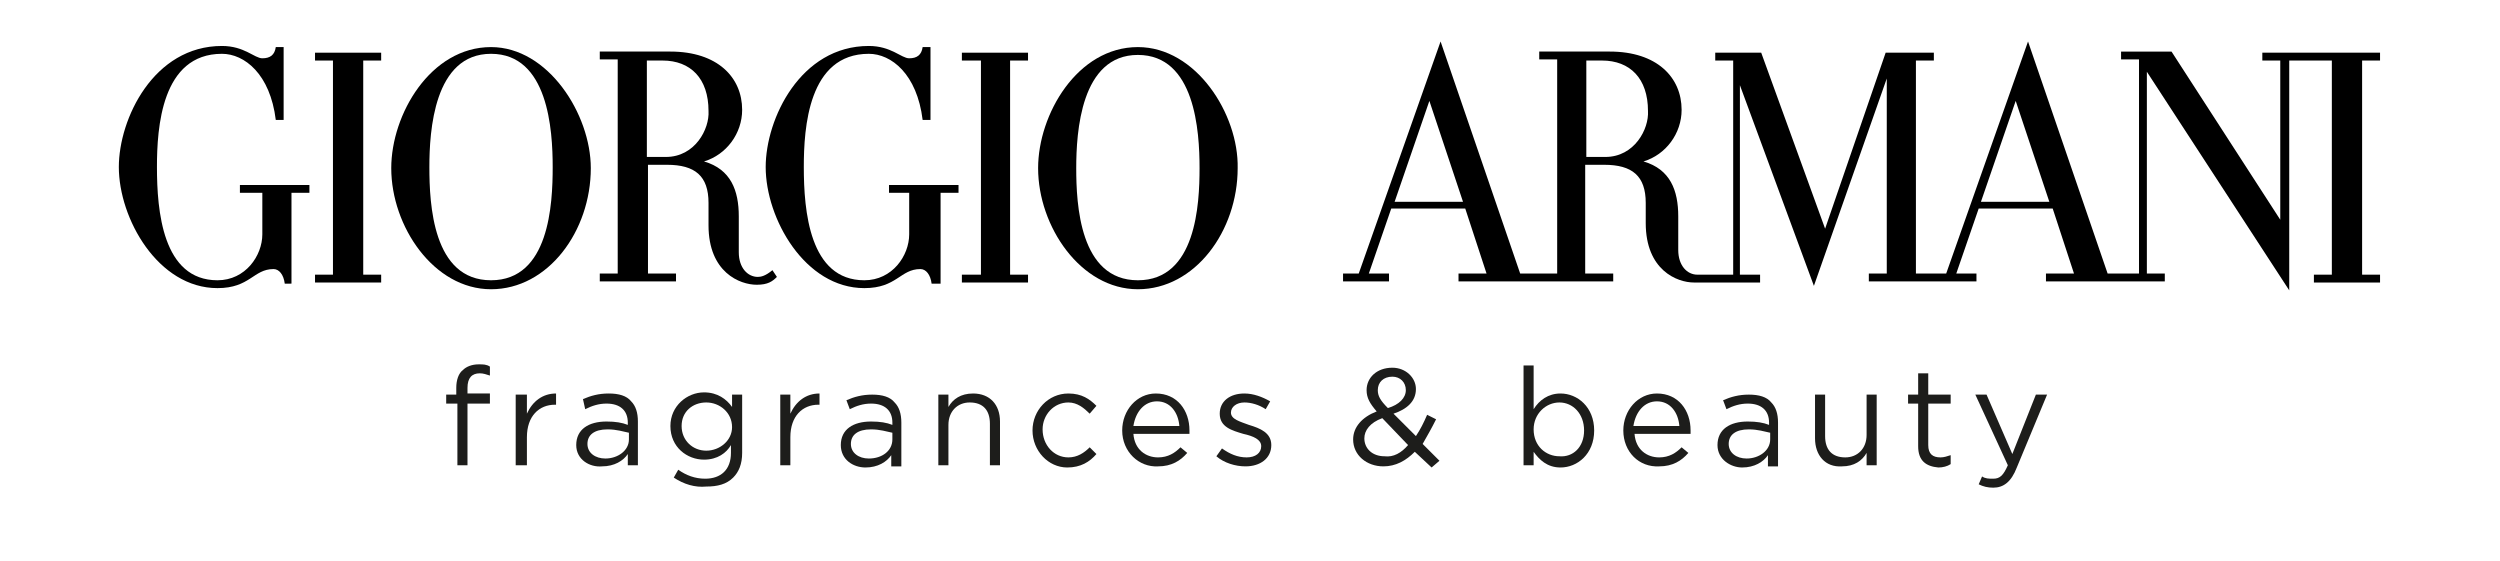 <?xml version="1.0" encoding="utf-8"?>
<!-- Generator: Adobe Illustrator 20.1.0, SVG Export Plug-In . SVG Version: 6.00 Build 0)  -->
<svg version="1.1" id="Calque_1" xmlns="http://www.w3.org/2000/svg" xmlns:xlink="http://www.w3.org/1999/xlink" x="0px" y="0px"
	 viewBox="0 0 223 50" style="enable-background:new 0 0 223 50;" xml:space="preserve">
<style type="text/css">
	.st0{fill:#1D1D1B;}
</style>
<g>
	<g>
		<path d="M176.7,18l3.1-9l3,9H176.7z M143.2,14h-1.7V5.4h1.4c2.5,0,4.1,1.6,4.1,4.5C147.1,11.5,145.8,14,143.2,14 M124.4,18l3.1-9
			l3,9H124.4z M212.3,5.4V4.7h-10.5v0.7h1.6v14.2l-9.7-15h-4.5v0.7h1.6v19.1H188l-7.1-20.7l-7.3,20.7h-2.7V5.4h1.6V4.7h-4.3
			l-5.4,15.7l-5.7-15.7H153v0.7h1.6v19.1h-3.2c-0.9,0-1.7-0.8-1.7-2.2v-3c0-2.3-0.7-4.2-3.1-4.9c2-0.6,3.4-2.5,3.4-4.6
			c0-2.9-2.2-5.2-6.4-5.2h-6.3v0.7h1.6v19.1h-3.3l-7.1-20.7l-7.3,20.7h-1.4v0.7h4.1v-0.7h-1.8l2-5.8h6.6l1.9,5.8h-2.5v0.7h13.8v-0.7
			h-2.5v-9.7h1.7c2.5,0,3.7,1,3.7,3.4v1.8c0,4.2,2.8,5.3,4.3,5.3h5.9v-0.7h-1.8V7.6l6.6,17.9L168.3,7v17.4h-1.6v0.7h9.6v-0.7h-1.8
			l2-5.8h6.6l1.9,5.8h-2.5v0.7h10.6v-0.7h-1.6v-18l12.7,19.5V5.4h3.8v19.1h-1.6v0.7h5.9v-0.7h-1.6V5.4L212.3,5.4z"/>
		<path d="M101.5,25C96.3,25,96,18.2,96,15c0-3.2,0.4-10.1,5.5-10.1c5.1,0,5.5,6.8,5.5,10.1C107,18.2,106.7,25,101.5,25 M101.5,4.2
			c-5.4,0-8.9,6-8.9,10.8c0,5.2,3.8,10.8,8.9,10.8c5.1,0,8.9-5.2,8.9-10.8C110.5,10.2,106.7,4.2,101.5,4.2"/>
	</g>
	<polygon points="85.8,5.4 87.5,5.4 87.5,24.5 85.8,24.5 85.8,25.2 91.7,25.2 91.7,24.5 90.1,24.5 90.1,5.4 91.7,5.4 91.7,4.7 
		85.8,4.7 	"/>
	<g>
		<path d="M59.4,14h-1.7V5.4h1.4c2.5,0,4.1,1.6,4.1,4.5C63.3,11.5,62,14,59.4,14 M67.6,24.7c-0.9,0-1.7-0.8-1.7-2.2v-3.2
			c0-2.3-0.7-4.2-3.1-4.9c2-0.6,3.4-2.5,3.4-4.6c0-2.9-2.2-5.2-6.4-5.2h-6.3v0.7h1.6v19.1h-1.6v0.7h6.8v-0.7h-2.5v-9.7h1.7
			c2.5,0,3.7,1,3.7,3.4v2c0,4.2,2.8,5.3,4.3,5.3c1,0,1.4-0.3,1.8-0.7l-0.4-0.6C68.3,24.6,67.9,24.7,67.6,24.7"/>
		<path d="M43.8,25c-5.2,0-5.5-6.8-5.5-10.1c0-3.2,0.4-10.1,5.5-10.1c5.1,0,5.5,6.8,5.5,10.1C49.3,18.2,49,25,43.8,25 M43.8,4.2
			c-5.4,0-8.9,6-8.9,10.8c0,5.2,3.8,10.8,8.9,10.8c5.1,0,8.9-5.2,8.9-10.8C52.7,10.2,48.9,4.2,43.8,4.2"/>
	</g>
	<polygon points="28.1,5.4 29.7,5.4 29.7,24.5 28.1,24.5 28.1,25.2 34,25.2 34,24.5 32.4,24.5 32.4,5.4 34,5.4 34,4.7 28.1,4.7 	"/>
	<g>
		<path d="M21.5,17.2h1.9v3.7c0,1.9-1.5,4.1-4,4.1c-4.9,0-5.4-6.2-5.4-10.1c0-3.5,0.4-10.1,5.8-10.1c2,0,4.3,1.8,4.8,5.9h0.7V4.2
			h-0.7c-0.1,0.7-0.5,1-1.2,1c-0.7,0-1.6-1.1-3.6-1.1c-6.1,0-9.2,6.5-9.2,10.8c0,4.6,3.5,10.8,8.8,10.8c2.9,0,3.2-1.7,5-1.7
			c0.5,0,0.9,0.5,1,1.3H26v-8.1h1.6v-0.7h-6.2V17.2z"/>
		<path d="M79.2,17.2h1.9v3.7c0,1.9-1.5,4.1-4,4.1c-4.9,0-5.4-6.2-5.4-10.1c0-3.5,0.4-10.1,5.8-10.1c2,0,4.3,1.8,4.8,5.9h0.7V4.2
			h-0.7c-0.1,0.7-0.5,1-1.2,1c-0.7,0-1.6-1.1-3.6-1.1c-6.1,0-9.2,6.5-9.2,10.8c0,4.6,3.5,10.8,8.8,10.8c2.9,0,3.2-1.7,5-1.7
			c0.5,0,0.9,0.5,1,1.3h0.8l0-8.1h1.6v-0.7h-6.2V17.2z"/>
	</g>
	<g>
		<path class="st0" d="M40.7,36h-0.9v-0.8h0.9v-0.6c0-0.7,0.2-1.3,0.6-1.6c0.3-0.3,0.8-0.5,1.4-0.5c0.4,0,0.7,0,1,0.2v0.8
			c-0.3-0.1-0.6-0.2-0.9-0.2c-0.7,0-1.1,0.4-1.1,1.3v0.5h2V36h-2v5.5h-0.9V36z"/>
		<path class="st0" d="M46,35.2H47v1.7c0.5-1.1,1.4-1.8,2.6-1.8v1h-0.1c-1.4,0-2.5,1-2.5,2.9v2.5H46V35.2z"/>
		<path class="st0" d="M51.4,39.7L51.4,39.7c0-1.4,1.1-2.1,2.7-2.1c0.8,0,1.4,0.1,1.9,0.3v-0.2c0-1.1-0.7-1.7-1.9-1.7
			c-0.7,0-1.3,0.2-1.9,0.5L52,35.6c0.7-0.3,1.4-0.5,2.3-0.5c0.9,0,1.6,0.2,2,0.7c0.4,0.4,0.6,1,0.6,1.8v3.9h-0.9v-1
			c-0.4,0.6-1.2,1.1-2.3,1.1C52.6,41.7,51.4,41,51.4,39.7z M56.1,39.2v-0.6c-0.5-0.1-1.1-0.3-1.9-0.3c-1.2,0-1.8,0.5-1.8,1.3v0
			c0,0.8,0.7,1.3,1.6,1.3C55.1,40.9,56.1,40.2,56.1,39.2z"/>
		<path class="st0" d="M60.1,42.6l0.4-0.7c0.7,0.5,1.5,0.8,2.4,0.8c1.4,0,2.3-0.8,2.3-2.3v-0.7C64.8,40.4,64,41,62.8,41
			c-1.5,0-3-1.1-3-3v0c0-1.8,1.5-3,3-3c1.2,0,2,0.6,2.5,1.3v-1.1h0.9v5.2c0,1-0.3,1.7-0.8,2.2c-0.6,0.6-1.4,0.8-2.4,0.8
			C62,43.5,61,43.2,60.1,42.6z M65.3,38.1L65.3,38.1c0-1.3-1.1-2.2-2.3-2.2c-1.2,0-2.2,0.8-2.2,2.1v0c0,1.3,1,2.2,2.2,2.2
			C64.2,40.2,65.3,39.3,65.3,38.1z"/>
		<path class="st0" d="M69.6,35.2h0.9v1.7c0.5-1.1,1.4-1.8,2.6-1.8v1H73c-1.4,0-2.5,1-2.5,2.9v2.5h-0.9V35.2z"/>
		<path class="st0" d="M75,39.7L75,39.7c0-1.4,1.1-2.1,2.7-2.1c0.8,0,1.4,0.1,1.9,0.3v-0.2c0-1.1-0.7-1.7-1.9-1.7
			c-0.7,0-1.3,0.2-1.9,0.5l-0.3-0.8c0.7-0.3,1.4-0.5,2.3-0.5c0.9,0,1.6,0.2,2,0.7c0.4,0.4,0.6,1,0.6,1.8v3.9h-0.9v-1
			c-0.4,0.6-1.2,1.1-2.3,1.1C76.1,41.7,75,41,75,39.7z M79.6,39.2v-0.6c-0.5-0.1-1.1-0.3-1.9-0.3c-1.2,0-1.8,0.5-1.8,1.3v0
			c0,0.8,0.7,1.3,1.6,1.3C78.7,40.9,79.6,40.2,79.6,39.2z"/>
		<path class="st0" d="M83.7,35.2h0.9v1.1c0.4-0.7,1.1-1.2,2.2-1.2c1.5,0,2.4,1,2.4,2.5v3.9h-0.9v-3.7c0-1.2-0.6-1.9-1.8-1.9
			c-1.1,0-1.9,0.8-1.9,2v3.6h-0.9V35.2z"/>
		<path class="st0" d="M92.1,38.4L92.1,38.4c0-1.8,1.4-3.3,3.2-3.3c1.2,0,1.9,0.5,2.5,1.1l-0.6,0.7c-0.5-0.5-1.1-1-1.9-1
			c-1.3,0-2.3,1.1-2.3,2.4v0c0,1.4,1,2.5,2.3,2.5c0.8,0,1.4-0.4,1.9-0.9l0.6,0.6c-0.6,0.7-1.4,1.2-2.6,1.2
			C93.5,41.7,92.1,40.2,92.1,38.4z"/>
		<path class="st0" d="M100.1,38.4L100.1,38.4c0-1.8,1.3-3.3,3-3.3c1.9,0,3,1.5,3,3.3c0,0.1,0,0.2,0,0.3h-5c0.1,1.4,1.1,2.1,2.2,2.1
			c0.9,0,1.5-0.4,2-0.9l0.6,0.5c-0.6,0.7-1.4,1.2-2.6,1.2C101.6,41.7,100.1,40.3,100.1,38.4z M105.2,38c-0.1-1.2-0.8-2.2-2-2.2
			c-1.1,0-1.9,0.9-2.1,2.2H105.2z"/>
		<path class="st0" d="M108.5,40.7l0.5-0.7c0.7,0.5,1.4,0.8,2.2,0.8c0.8,0,1.3-0.4,1.3-1v0c0-0.6-0.7-0.9-1.6-1.1
			c-1-0.3-2.1-0.6-2.1-1.8v0c0-1.1,0.9-1.8,2.2-1.8c0.8,0,1.6,0.3,2.3,0.7l-0.4,0.7c-0.6-0.4-1.3-0.6-1.9-0.6
			c-0.7,0-1.2,0.4-1.2,0.9v0c0,0.6,0.8,0.8,1.6,1.1c1,0.3,2,0.7,2,1.8v0c0,1.2-1,1.9-2.3,1.9C110.2,41.6,109.2,41.3,108.5,40.7z"/>
		<path class="st0" d="M126.2,40.3c-0.8,0.8-1.7,1.3-2.8,1.3c-1.5,0-2.7-1-2.7-2.4v0c0-1.1,0.8-2,2.1-2.5c-0.6-0.7-0.9-1.2-0.9-1.9
			v0c0-1.1,0.9-2,2.3-2c1.2,0,2.1,0.9,2.1,1.9v0c0,1.1-0.8,1.8-2,2.2l2,2c0.4-0.6,0.7-1.2,1-1.9l0.8,0.4c-0.4,0.8-0.8,1.5-1.2,2.2
			l1.5,1.5l-0.7,0.6L126.2,40.3z M125.6,39.7l-2.3-2.4c-1.1,0.4-1.6,1.1-1.6,1.8v0c0,0.9,0.7,1.6,1.8,1.6
			C124.3,40.8,125,40.4,125.6,39.7z M125.4,34.8L125.4,34.8c0-0.7-0.5-1.2-1.2-1.2c-0.8,0-1.3,0.5-1.3,1.2v0c0,0.5,0.2,0.9,0.9,1.6
			C124.8,36.1,125.4,35.5,125.4,34.8z"/>
		<path class="st0" d="M136.8,40.3v1.2h-0.9v-8.9h0.9v3.9c0.5-0.8,1.3-1.4,2.4-1.4c1.5,0,3,1.2,3,3.3v0c0,2.1-1.5,3.3-3,3.3
			C138,41.7,137.3,41,136.8,40.3z M141.3,38.4L141.3,38.4c0-1.5-1-2.5-2.2-2.5c-1.2,0-2.3,1-2.3,2.4v0c0,1.5,1.1,2.4,2.3,2.4
			C140.3,40.8,141.3,39.9,141.3,38.4z"/>
		<path class="st0" d="M144.8,38.4L144.8,38.4c0-1.8,1.3-3.3,3-3.3c1.9,0,3,1.5,3,3.3c0,0.1,0,0.2,0,0.3h-5c0.1,1.4,1.1,2.1,2.2,2.1
			c0.9,0,1.5-0.4,2-0.9l0.6,0.5c-0.6,0.7-1.4,1.2-2.6,1.2C146.2,41.7,144.8,40.3,144.8,38.4z M149.8,38c-0.1-1.2-0.8-2.2-2-2.2
			c-1.1,0-1.9,0.9-2.1,2.2H149.8z"/>
		<path class="st0" d="M153.2,39.7L153.2,39.7c0-1.4,1.1-2.1,2.7-2.1c0.8,0,1.4,0.1,1.9,0.3v-0.2c0-1.1-0.7-1.7-1.9-1.7
			c-0.7,0-1.3,0.2-1.9,0.5l-0.3-0.8c0.7-0.3,1.4-0.5,2.3-0.5c0.9,0,1.6,0.2,2,0.7c0.4,0.4,0.6,1,0.6,1.8v3.9h-0.9v-1
			c-0.4,0.6-1.2,1.1-2.3,1.1C154.4,41.7,153.2,41,153.2,39.7z M157.9,39.2v-0.6c-0.5-0.1-1.1-0.3-1.9-0.3c-1.2,0-1.8,0.5-1.8,1.3v0
			c0,0.8,0.7,1.3,1.6,1.3C156.9,40.9,157.9,40.2,157.9,39.2z"/>
		<path class="st0" d="M161.9,39.1v-3.9h0.9v3.7c0,1.2,0.6,1.9,1.8,1.9c1.1,0,1.9-0.8,1.9-2v-3.6h0.9v6.3h-0.9v-1.1
			c-0.4,0.7-1.1,1.2-2.2,1.2C162.8,41.7,161.9,40.6,161.9,39.1z"/>
		<path class="st0" d="M171.1,39.8V36h-0.9v-0.8h0.9v-1.9h0.9v1.9h2V36h-2v3.7c0,0.8,0.4,1.1,1.1,1.1c0.3,0,0.6-0.1,0.9-0.2v0.8
			c-0.3,0.2-0.7,0.3-1.1,0.3C171.8,41.6,171.1,41.1,171.1,39.8z"/>
		<path class="st0" d="M181.6,35.2h1l-2.7,6.5c-0.5,1.3-1.2,1.8-2.1,1.8c-0.5,0-0.9-0.1-1.3-0.3l0.3-0.7c0.3,0.2,0.6,0.2,1,0.2
			c0.6,0,0.9-0.3,1.3-1.2l-2.9-6.3h1l2.3,5.3L181.6,35.2z"/>
	</g>
</g>
</svg>
